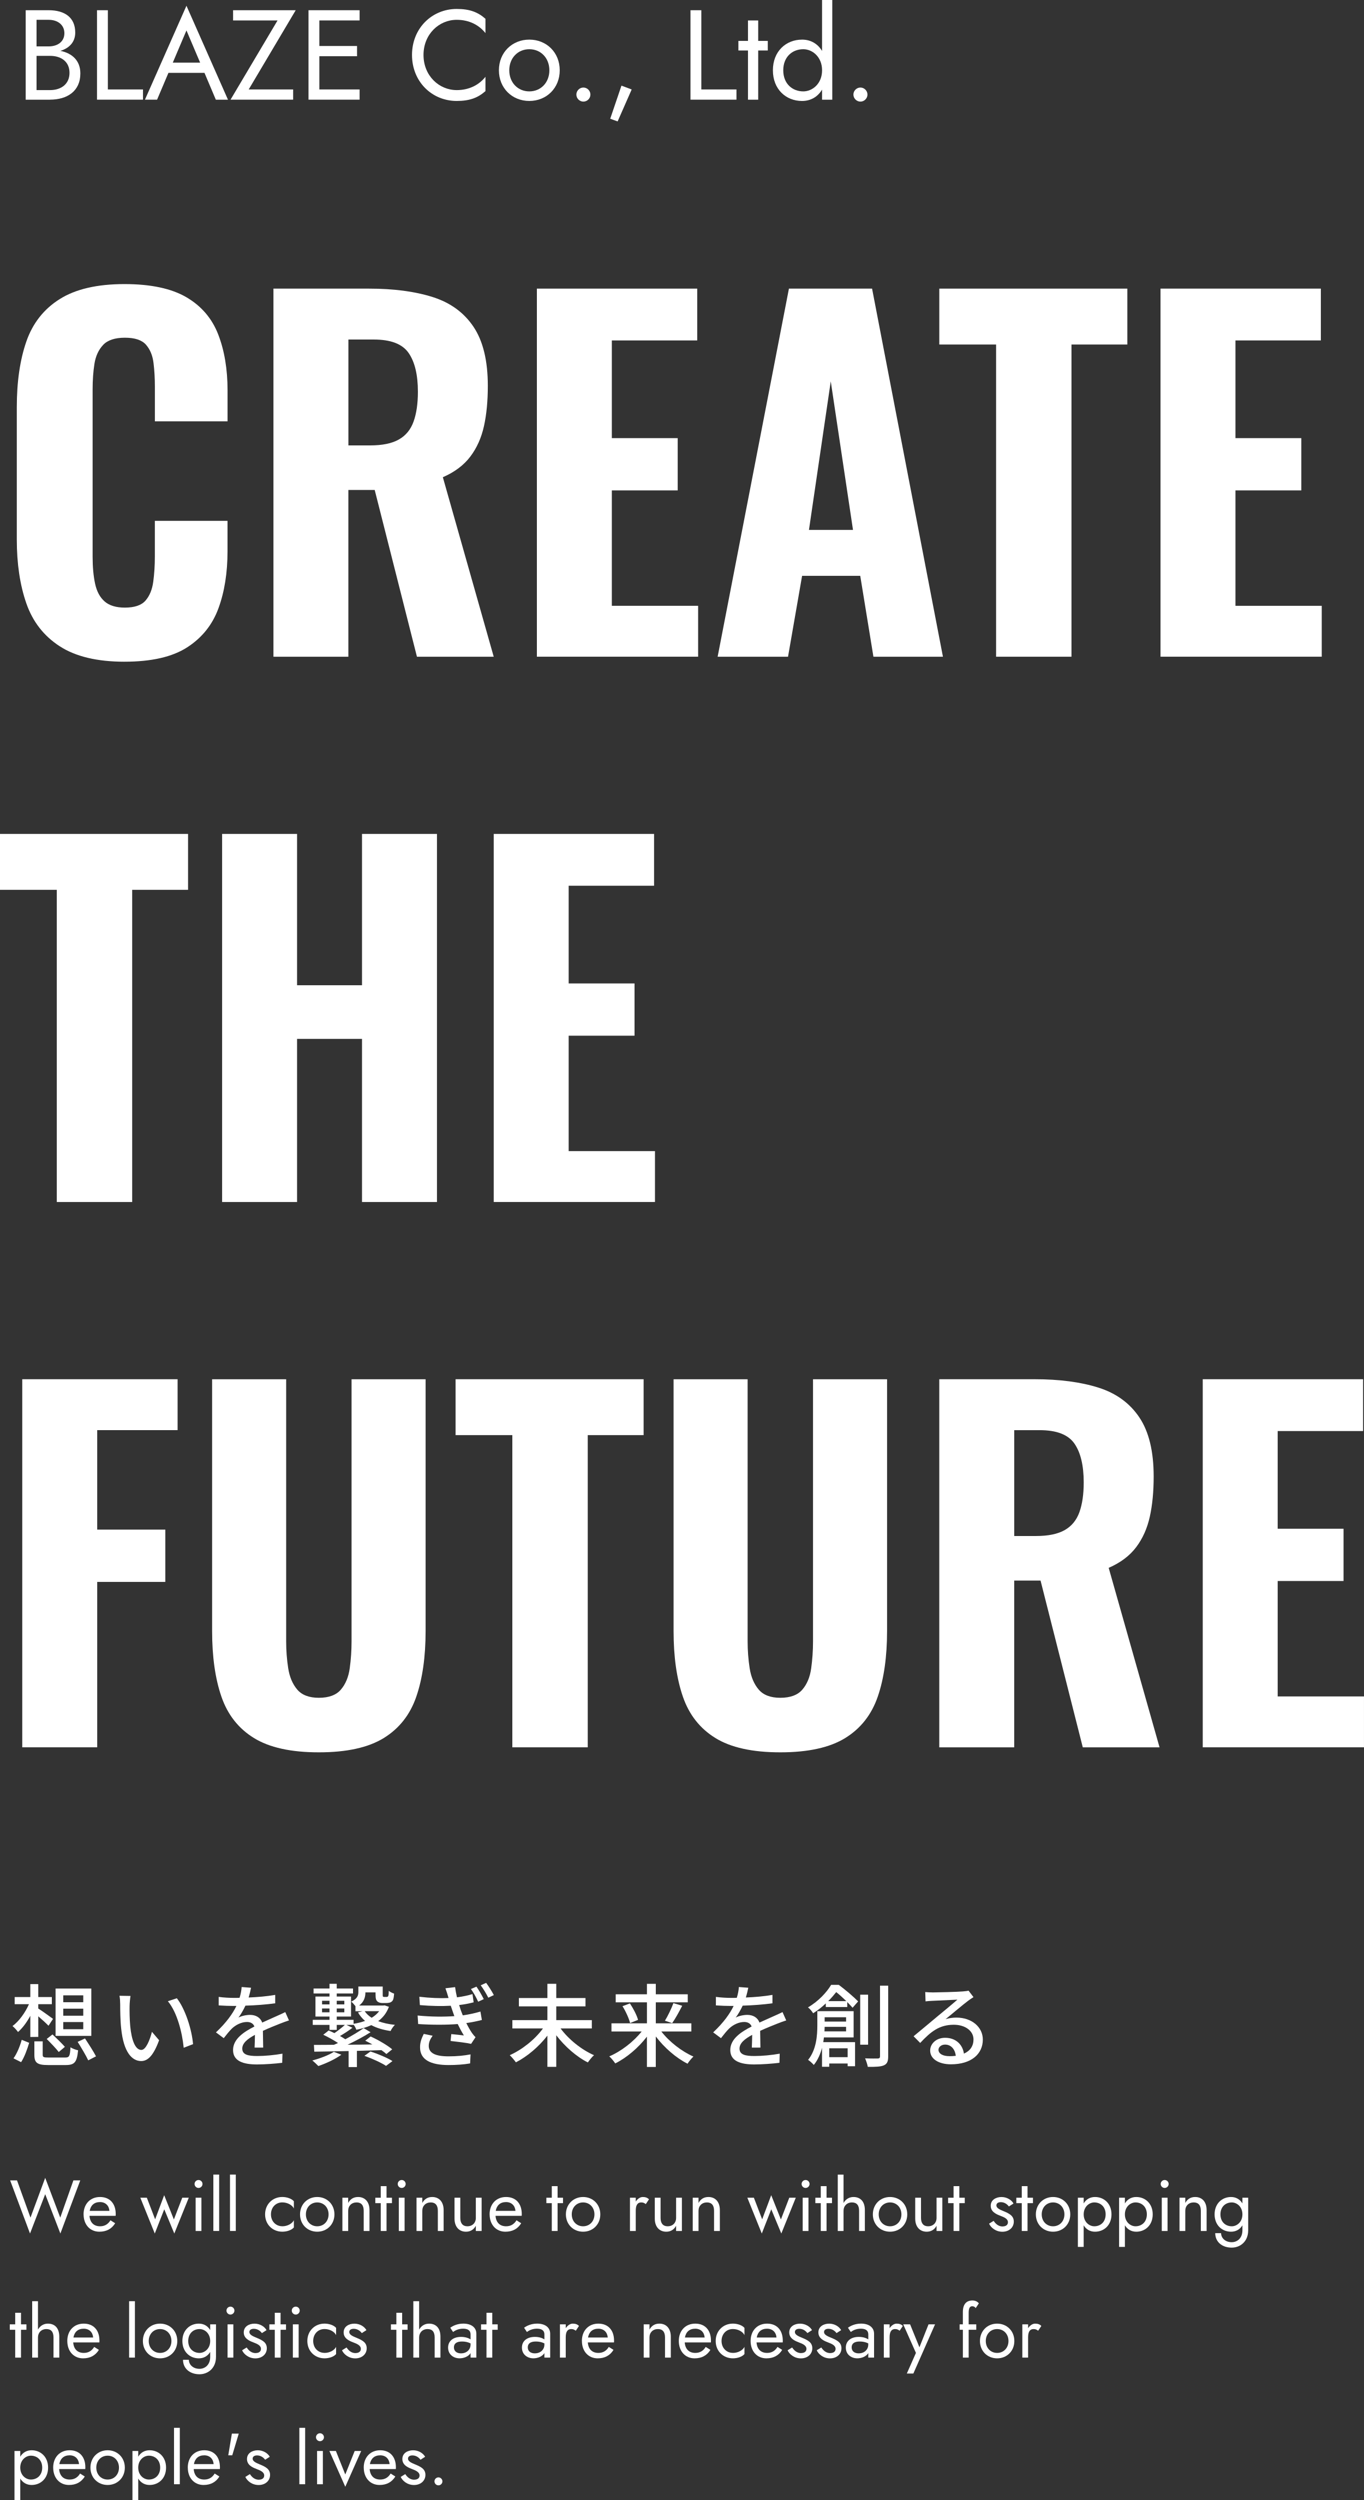<?xml version="1.0" encoding="UTF-8"?><svg id="_レイヤー_1" xmlns="http://www.w3.org/2000/svg" viewBox="0 0 75.436 138.208"><rect x="0" y="0" width="75.436" height="138.208" fill="#333333" stroke="none"/><defs><style>.cls-1{fill:#fff;stroke-width:0px;}</style></defs><path class="cls-1" d="M6.883,36.579c-1.507,0-2.701-.285-3.58-.854-.879-.569-1.495-1.36-1.847-2.374-.352-1.013-.527-2.189-.527-3.529v-7.31c0-1.407.176-2.617.527-3.63s.967-1.796,1.847-2.349c.879-.553,2.072-.829,3.58-.829,1.457,0,2.6.243,3.429.729.829.486,1.415,1.172,1.758,2.06s.515,1.917.515,3.089v1.708h-4.019v-1.909c0-.469-.025-.908-.076-1.319-.05-.41-.188-.745-.415-1.005-.226-.259-.615-.389-1.168-.389s-.955.134-1.206.402c-.251.268-.411.615-.478,1.042-.067.427-.101.9-.101,1.419v9.244c0,.569.046,1.067.138,1.495.092.427.268.753.528.979.259.226.632.339,1.118.339.536,0,.917-.129,1.143-.39.226-.259.368-.606.427-1.042.058-.435.088-.896.088-1.381v-1.984h4.019v1.683c0,1.189-.167,2.24-.502,3.153-.335.913-.913,1.633-1.733,2.16-.821.528-1.976.791-3.466.791Z"/><path class="cls-1" d="M15.123,36.303V15.955h5.275c1.373,0,2.55.155,3.529.465.98.31,1.733.858,2.261,1.646.528.787.791,1.876.791,3.266,0,.837-.071,1.579-.213,2.223-.143.645-.394,1.206-.754,1.683-.36.477-.867.858-1.52,1.143l2.813,9.922h-4.246l-2.336-9.219h-1.457v9.219h-4.145ZM19.268,24.622h1.206c.67,0,1.197-.108,1.583-.326s.657-.548.816-.993c.159-.443.239-.992.239-1.645,0-.938-.172-1.654-.515-2.148-.344-.494-.984-.741-1.922-.741h-1.407v5.853Z"/><path class="cls-1" d="M29.692,36.303V15.955h8.868v2.864h-4.723v5.401h3.643v2.889h-3.643v6.38h4.773v2.813h-8.918Z"/><path class="cls-1" d="M39.689,36.303l3.943-20.348h4.598l3.919,20.348h-3.844l-.729-4.471h-3.216l-.778,4.471h-3.894ZM44.738,29.294h2.437l-1.23-8.214-1.206,8.214Z"/><path class="cls-1" d="M55.089,36.303v-17.258h-3.141v-3.09h10.4v3.09h-3.09v17.258h-4.17Z"/><path class="cls-1" d="M64.182,36.303V15.955h8.868v2.864h-4.723v5.401h3.643v2.889h-3.643v6.38h4.772v2.813h-8.918Z"/><path class="cls-1" d="M3.14,66.447v-17.258H0v-3.09h10.4v3.09h-3.09v17.258H3.14Z"/><path class="cls-1" d="M12.284,66.447v-20.348h4.145v8.365h3.592v-8.365h4.145v20.348h-4.145v-9.018h-3.592v9.018h-4.145Z"/><path class="cls-1" d="M27.305,66.447v-20.348h8.868v2.864h-4.723v5.401h3.643v2.889h-3.643v6.38h4.773v2.813h-8.918Z"/><path class="cls-1" d="M1.231,96.591v-20.348h8.591v2.813h-4.446v5.501h3.768v2.89h-3.768v9.144H1.231Z"/><path class="cls-1" d="M17.634,96.868c-1.541,0-2.738-.264-3.592-.792-.854-.527-1.453-1.289-1.796-2.285-.344-.996-.515-2.207-.515-3.63v-13.917h4.095v14.494c0,.503.038.997.113,1.482.076.485.243.879.502,1.181s.657.452,1.193.452c.553,0,.959-.15,1.218-.452s.423-.695.49-1.181.101-.979.101-1.482v-14.494h4.095v13.917c0,1.423-.172,2.634-.515,3.63s-.942,1.758-1.796,2.285c-.854.528-2.052.792-3.592.792Z"/><path class="cls-1" d="M28.335,96.591v-17.258h-3.14v-3.09h10.4v3.09h-3.09v17.258h-4.17Z"/><path class="cls-1" d="M43.155,96.868c-1.541,0-2.738-.264-3.592-.792-.854-.527-1.453-1.289-1.796-2.285-.344-.996-.515-2.207-.515-3.63v-13.917h4.095v14.494c0,.503.038.997.113,1.482.076.485.243.879.502,1.181s.657.452,1.193.452c.553,0,.959-.15,1.219-.452s.423-.695.489-1.181c.067-.485.101-.979.101-1.482v-14.494h4.095v13.917c0,1.423-.172,2.634-.515,3.63-.344.996-.942,1.758-1.796,2.285-.854.528-2.052.792-3.593.792Z"/><path class="cls-1" d="M51.947,96.591v-20.348h5.275c1.373,0,2.55.155,3.529.465.98.31,1.733.858,2.261,1.646.528.787.792,1.876.792,3.266,0,.837-.071,1.578-.214,2.223-.143.646-.394,1.206-.754,1.684-.36.477-.866.858-1.52,1.143l2.813,9.923h-4.245l-2.336-9.22h-1.457v9.22h-4.146ZM56.093,84.91h1.205c.67,0,1.197-.108,1.583-.326.385-.218.657-.548.816-.992.159-.443.238-.992.238-1.646,0-.938-.172-1.653-.515-2.147-.344-.494-.984-.741-1.922-.741h-1.406v5.853Z"/><path class="cls-1" d="M66.518,96.591v-20.348h8.867v2.864h-4.723v5.401h3.643v2.889h-3.643v6.381h4.773v2.813h-8.918Z"/><path class="cls-1" d="M1.677,112.604v-1.172c-.195.36-.436.687-.681.896-.07-.105-.21-.25-.305-.33.35-.251.7-.731.911-1.207h-.791v-.395h.866v-.716h.44v.716h.75v.395h-.75v.24c.19.115.686.476.816.571l-.25.38c-.12-.125-.36-.345-.565-.521v1.137l-.44.005ZM.746,113.785c.195-.265.36-.681.456-1.025l.411.165c-.101.345-.261.79-.446,1.07l-.42-.21ZM3.599,113.74c.235,0,.27-.07.3-.57.1.075.29.14.42.17-.065.661-.195.815-.686.815h-.976c-.601,0-.756-.125-.756-.565v-.745h.46v.74c0,.136.05.155.335.155h.901ZM2.903,112.463c.225.21.53.506.686.686l-.34.285c-.14-.185-.44-.495-.666-.721l.32-.25ZM5.05,112.543h-1.977v-2.617h1.977v2.617ZM4.605,110.301h-1.106v.381h1.106v-.381ZM4.605,111.038h-1.106v.39h1.106v-.39ZM4.605,111.778h-1.106v.396h1.106v-.396ZM4.7,112.684c.205.31.48.735.61.99l-.43.221c-.12-.261-.385-.701-.585-1.021l.405-.189Z"/><path class="cls-1" d="M7.167,110.877c-.005.314,0,.735.035,1.126.075.785.28,1.316.616,1.316.25,0,.47-.546.585-1.001l.396.465c-.315.856-.626,1.151-.991,1.151-.505,0-.971-.48-1.106-1.797-.05-.44-.055-1.041-.055-1.341,0-.126-.01-.336-.04-.471l.611.01c-.025.146-.05.405-.05.541ZM10.676,113l-.516.2c-.085-.861-.371-1.973-.876-2.573l.496-.165c.46.581.831,1.727.896,2.538Z"/><path class="cls-1" d="M13.748,110.421c.491-.02,1.016-.064,1.472-.145v.465c-.491.07-1.106.115-1.646.13-.11.235-.246.471-.386.661.165-.095.445-.15.641-.15.315,0,.576.146.671.426.31-.146.565-.25.801-.36.17-.075.315-.141.476-.221l.205.461c-.146.045-.36.125-.511.185-.255.101-.581.23-.931.391.005.285.01.686.015.926h-.475c.01-.175.015-.46.02-.705-.431.235-.701.465-.701.761,0,.34.325.41.831.41.405,0,.951-.05,1.392-.13l-.015.505c-.36.045-.941.091-1.391.091-.746,0-1.327-.176-1.327-.796,0-.616.601-1.006,1.181-1.302-.065-.175-.225-.25-.41-.25-.306,0-.621.16-.831.36-.145.14-.29.325-.455.535l-.431-.32c.585-.55.926-1.036,1.131-1.461h-.145c-.21,0-.555-.01-.835-.03v-.471c.265.04.62.056.86.056.095,0,.195,0,.295-.005.065-.206.105-.416.115-.596l.521.04c-.03.14-.07.325-.135.54Z"/><path class="cls-1" d="M18.878,113.584c-.34.25-.856.485-1.271.626-.075-.075-.235-.235-.335-.306.425-.115.9-.29,1.191-.48l.416.16ZM21.51,110.932c-.125.34-.33.601-.595.796.265.1.58.17.926.205-.085.08-.195.235-.24.34-.411-.06-.771-.165-1.066-.325-.245.115-.525.195-.826.256-.03-.085-.09-.2-.155-.285v.015h-.396l.335.16c-.22.165-.47.33-.69.455.105.061.21.12.295.181.375-.2.746-.426,1.016-.616l.38.226c-.375.24-.835.485-1.271.69.44,0,.906-.005,1.372-.015-.135-.075-.271-.146-.396-.205l.3-.235c.41.186.926.485,1.191.711l-.32.26c-.07-.064-.165-.14-.275-.215-.45.015-.911.024-1.356.04v.896h-.46v-.886c-.716.015-1.381.03-1.897.035l-.02-.375c.311,0,.686,0,1.106-.006.075-.029.15-.064.225-.1-.235-.155-.55-.33-.815-.455l.3-.235c.1.04.205.09.315.145.2-.135.431-.315.581-.455h-.451v.275h-.4v-.275h-.926v-.28h.926v-.181h-.776v-1.105h.776v-.17h-.881v-.275h.881v-.261h.4v.261h.901v.275h-.901v.17h.791v1.105h-.791v.181h.931v.22c.225-.034.44-.09.635-.16-.155-.135-.29-.29-.39-.47l.255-.065h-.395v-.28c-.07-.09-.17-.205-.235-.25.34-.16.396-.341.396-.53v-.306h1.346v.431c0,.069,0,.109.015.125.015.015.035.02.065.02h.115c.025,0,.055,0,.07-.01.02-.005.04-.03.05-.07.015-.04.015-.135.02-.26.07.06.195.125.295.155-.01.145-.03.295-.061.35-.03.065-.085.11-.145.136-.055.02-.15.035-.225.035h-.22c-.095,0-.215-.025-.28-.096-.07-.069-.095-.149-.095-.396v-.095h-.561c0,.25-.07.516-.345.726h1.332l.075-.01.24.08ZM17.812,110.802h.411v-.2h-.411v.2ZM18.222,111.238v-.211h-.411v.211h.411ZM18.623,110.602v.2h.42v-.2h-.42ZM19.043,111.027h-.42v.211h.42v-.211ZM20.489,113.405c.396.125.931.35,1.216.53l-.355.266c-.255-.171-.781-.411-1.196-.556l.335-.24ZM20.169,111.177c.095.141.226.266.386.365.165-.1.305-.22.415-.365h-.801Z"/><path class="cls-1" d="M24.633,109.911l.536-.064c.025.185.06.38.105.565.341-.045.631-.11.856-.181l.065.456c-.215.055-.485.115-.801.15.03.104.065.205.095.3.03.085.065.175.105.271.406-.056.736-.141.976-.21l.08.465c-.235.061-.53.125-.861.17.095.195.2.381.311.546.06.085.12.16.2.235l-.245.37c-.28-.064-.781-.12-1.136-.16l.04-.38c.24.024.545.055.696.075-.13-.211-.24-.421-.341-.631-.61.05-1.426.05-2.187,0l-.03-.471c.75.075,1.471.075,2.032.035-.025-.075-.055-.15-.08-.226-.045-.13-.085-.245-.12-.35-.48.029-1.076.02-1.707-.035l-.03-.461c.601.07,1.146.09,1.612.07,0-.015-.005-.03-.01-.045-.045-.165-.1-.33-.16-.496ZM23.712,113.094c0,.396.36.58,1.091.58.47,0,.861-.04,1.221-.109l-.025.5c-.351.061-.771.09-1.191.09-.986,0-1.571-.29-1.577-.966-.005-.3.09-.525.206-.756l.49.101c-.12.17-.215.34-.215.561ZM26.755,110.511l-.31.141c-.12-.255-.245-.485-.4-.701l.305-.13c.12.17.3.476.405.69ZM27.311,110.287l-.305.145c-.13-.25-.26-.47-.42-.686l.3-.135c.125.165.315.466.425.676Z"/><path class="cls-1" d="M31.004,112.133c.445.605,1.166,1.181,1.847,1.477-.11.095-.255.28-.34.4-.63-.315-1.271-.881-1.747-1.502v1.747h-.49v-1.727c-.476.615-1.116,1.156-1.742,1.477-.08-.115-.235-.296-.34-.396.681-.301,1.396-.871,1.836-1.477h-1.691v-.461h1.937v-.761h-1.577v-.46h1.577v-.786h.49v.786h1.617v.46h-1.617v.761h1.967v.461h-1.727Z"/><path class="cls-1" d="M36.574,112.298c.44.57,1.131,1.106,1.776,1.387-.1.095-.25.27-.325.396-.636-.32-1.286-.887-1.757-1.507v1.687h-.49v-1.677c-.471.616-1.121,1.166-1.752,1.481-.075-.12-.225-.295-.33-.391.65-.274,1.341-.806,1.792-1.376h-1.671v-.45h1.962v-1.161h-1.727v-.445h1.727v-.576h.49v.576h1.767v.445h-1.767v1.161h1.967v.45h-1.661ZM34.837,110.747c.19.285.385.661.45.911l-.44.175c-.06-.245-.235-.641-.42-.931l.411-.155ZM36.774,111.703c.165-.265.36-.676.47-.971l.485.146c-.175.34-.385.721-.555.961l-.4-.136Z"/><path class="cls-1" d="M41.248,110.421c.491-.02,1.016-.064,1.472-.145v.465c-.491.07-1.106.115-1.646.13-.11.235-.246.471-.386.661.165-.095.445-.15.641-.15.315,0,.576.146.671.426.31-.146.565-.25.801-.36.17-.075.315-.141.476-.221l.205.461c-.146.045-.36.125-.511.185-.255.101-.581.23-.931.391.005.285.01.686.015.926h-.475c.01-.175.015-.46.02-.705-.431.235-.701.465-.701.761,0,.34.325.41.831.41.405,0,.951-.05,1.392-.13l-.015.505c-.36.045-.941.091-1.392.091-.746,0-1.327-.176-1.327-.796,0-.616.601-1.006,1.181-1.302-.065-.175-.225-.25-.41-.25-.306,0-.621.16-.831.36-.145.14-.29.325-.455.535l-.431-.32c.585-.55.926-1.036,1.131-1.461h-.145c-.21,0-.555-.01-.835-.03v-.471c.265.04.62.056.86.056.095,0,.195,0,.295-.005.065-.206.105-.416.115-.596l.521.04c-.03.14-.07.325-.135.54Z"/><path class="cls-1" d="M46.388,109.721c.36.27.821.66,1.071.916l-.306.35c-.08-.09-.18-.195-.295-.315v.275h-1.187v-.2c-.2.19-.43.376-.7.546-.055-.101-.195-.261-.285-.325.601-.355,1.041-.846,1.281-1.246h.42ZM45.567,112.628c-.01.085-.021.176-.035.261h1.757v1.331h-.41v-.15h-1.017v.181h-.4v-1.051c-.09.345-.235.681-.455.95-.065-.08-.23-.229-.315-.28.46-.57.511-1.356.511-1.922v-.771h2.007v1.451h-1.642ZM46.793,112.293v-.25h-1.186c0,.08-.005.165-.01.25h1.195ZM45.607,111.512v.24h1.186v-.24h-1.186ZM46.804,110.622c-.176-.175-.376-.355-.556-.5-.125.155-.271.33-.445.5h1.001ZM45.862,113.229v.491h1.017v-.491h-1.017ZM48.01,113.029h-.436v-2.763h.436v2.763ZM49.121,109.766v3.914c0,.274-.061.41-.235.49-.171.075-.451.09-.892.085-.02-.125-.09-.335-.149-.471.315.016.605.01.705.01.08-.005.12-.034.12-.12v-3.908h.451Z"/><path class="cls-1" d="M51.572,110.141c.261,0,1.401-.03,1.672-.055.176-.016.266-.025.32-.045l.275.36c-.105.064-.21.135-.315.215-.255.19-.871.711-1.226,1.001.2-.06.4-.085.601-.085.835,0,1.456.516,1.456,1.216,0,.796-.636,1.366-1.762,1.366-.69,0-1.151-.305-1.151-.761,0-.37.33-.705.826-.705.62,0,.976.4,1.041.876.345-.15.53-.421.53-.786,0-.471-.46-.811-1.086-.811-.801,0-1.271.375-1.862,1.006l-.365-.37c.391-.32,1.017-.846,1.312-1.092.28-.229.861-.71,1.111-.931-.266.01-1.131.05-1.392.065-.125.005-.255.015-.37.03l-.016-.516c.126.015.28.02.4.02ZM52.504,113.665c.125,0,.245-.005.355-.02-.04-.365-.261-.621-.591-.621-.21,0-.365.136-.365.285,0,.221.245.355.601.355Z"/><path class="cls-1" d="M2.763,5.511h-1.343V.565h1.272c.883,0,1.469.396,1.469,1.236,0,.509-.311.855-.819,1.01.65.134,1.102.537,1.102,1.25,0,.982-.728,1.448-1.681,1.448ZM2.021,1.095v1.47h.671c.495,0,.869-.262.869-.728s-.375-.742-.869-.742h-.671ZM2.763,4.981c.636,0,1.081-.346,1.081-.954,0-.608-.445-.94-1.081-.94h-.742v1.894h.742Z"/><path class="cls-1" d="M5.965.565v4.38h1.943v.565h-2.543V.565h.6Z"/><path class="cls-1" d="M11.308,4.027h-1.992l-.629,1.483h-.671L10.312.318l2.296,5.193h-.671l-.628-1.483ZM9.556,3.462h1.512l-.756-1.78-.756,1.78Z"/><path class="cls-1" d="M12.892.565h3.462l-2.6,4.38h2.458v.565h-3.462l2.6-4.38h-2.459v-.565Z"/><path class="cls-1" d="M19.888.565v.565h-2.226v1.413h2.084v.565h-2.084v1.837h2.226v.565h-2.826V.565h2.826Z"/><path class="cls-1" d="M25.259,4.981c.699,0,1.243-.297,1.589-.735v.791c-.416.367-.869.544-1.589.544-1.371,0-2.473-1.067-2.473-2.543s1.102-2.543,2.473-2.543c.721,0,1.173.177,1.589.544v.791c-.346-.438-.89-.735-1.589-.735-.975,0-1.837.791-1.837,1.943s.862,1.943,1.837,1.943Z"/><path class="cls-1" d="M29.274,2.19c.954,0,1.682.713,1.682,1.695s-.728,1.696-1.682,1.696-1.682-.714-1.682-1.696.728-1.695,1.682-1.695ZM29.274,5.052c.636,0,1.109-.488,1.109-1.166s-.474-1.166-1.109-1.166-1.109.487-1.109,1.166.474,1.166,1.109,1.166Z"/><path class="cls-1" d="M32.264,4.839c.212,0,.389.177.389.389s-.177.389-.389.389-.388-.177-.388-.389.176-.389.388-.389Z"/><path class="cls-1" d="M34.935,4.946l-.777,1.766-.41-.148.622-1.83.565.212Z"/><path class="cls-1" d="M38.787.565v4.38h1.943v.565h-2.543V.565h.601Z"/><path class="cls-1" d="M41.367,2.261v-1.13h.565v1.13h.53v.53h-.53v2.72h-.565v-2.72h-.53v-.53h.53Z"/><path class="cls-1" d="M44.355,2.19c.48,0,.869.226,1.109.628V0h.565v5.511h-.565v-.558c-.24.403-.629.629-1.109.629-.883,0-1.61-.643-1.61-1.696s.728-1.695,1.61-1.695ZM44.427,5.052c.494,0,1.038-.417,1.038-1.166,0-.749-.544-1.166-1.038-1.166-.601,0-1.109.417-1.109,1.166,0,.749.509,1.166,1.109,1.166Z"/><path class="cls-1" d="M47.586,4.839c.212,0,.389.177.389.389s-.177.389-.389.389-.388-.177-.388-.389.176-.389.388-.389Z"/><path class="cls-1" d="M4.059,120.53h.38l-1.1,2.938-.839-2.175-.84,2.175-1.099-2.938h.38l.744,2.059.815-2.199.832,2.199.728-2.059Z"/><path class="cls-1" d="M4.621,122.409c0-.572.368-.96.911-.96.54,0,.868.36.868.943,0,.04-.004.088-.004.097h-1.447c.028.371.24.579.584.579.248,0,.44-.107.576-.332l.26.164c-.191.312-.483.468-.875.468-.516,0-.871-.392-.871-.959ZM4.96,122.216h1.092c-.024-.296-.224-.487-.52-.487-.316,0-.516.176-.572.487Z"/><path class="cls-1" d="M8.121,121.489l.459,1.195.5-1.335.536,1.343.464-1.203h.36l-.8,1.979-.556-1.34-.524,1.34-.799-1.979h.36Z"/><path class="cls-1" d="M10.98,120.509c.12,0,.22.1.22.22s-.1.22-.22.22c-.12,0-.22-.1-.22-.22s.1-.22.22-.22ZM11.14,121.489v1.839h-.32v-1.839h.32Z"/><path class="cls-1" d="M12.12,120.209v3.118h-.32v-3.118h.32Z"/><path class="cls-1" d="M13.04,120.209v3.118h-.32v-3.118h.32Z"/><path class="cls-1" d="M15.612,123.068c.296,0,.556-.156.64-.336v.4c-.128.151-.388.235-.64.235-.54,0-.951-.403-.951-.959s.412-.96.951-.96c.252,0,.512.088.64.236v.399c-.084-.18-.344-.336-.64-.336-.36,0-.627.276-.627.66s.268.659.627.659Z"/><path class="cls-1" d="M17.544,121.449c.54,0,.952.404.952.96s-.412.959-.952.959-.951-.403-.951-.959.412-.96.951-.96ZM17.544,123.068c.36,0,.628-.275.628-.659s-.268-.66-.628-.66-.627.276-.627.66.268.659.627.659Z"/><path class="cls-1" d="M19.724,121.749c-.28,0-.468.188-.468.46v1.119h-.32v-1.839h.32v.288c.124-.224.308-.328.548-.328.388,0,.631.276.631.72v1.159h-.32v-1.119c0-.304-.136-.46-.392-.46Z"/><path class="cls-1" d="M21.057,121.489v-.64h.32v.64h.3v.3h-.3v1.539h-.32v-1.539h-.3v-.3h.3Z"/><path class="cls-1" d="M22.216,120.509c.12,0,.22.1.22.22s-.1.22-.22.22c-.12,0-.22-.1-.22-.22s.1-.22.22-.22ZM22.376,121.489v1.839h-.32v-1.839h.32Z"/><path class="cls-1" d="M23.824,121.749c-.28,0-.468.188-.468.46v1.119h-.32v-1.839h.32v.288c.124-.224.308-.328.548-.328.388,0,.631.276.631.72v1.159h-.32v-1.119c0-.304-.136-.46-.392-.46Z"/><path class="cls-1" d="M25.848,123.068c.28,0,.468-.188.468-.46v-1.119h.32v1.839h-.32v-.288c-.124.221-.304.328-.547.328-.384,0-.632-.279-.632-.72v-1.159h.32v1.119c0,.296.136.46.392.46Z"/><path class="cls-1" d="M27.077,122.409c0-.572.368-.96.911-.96.54,0,.868.36.868.943,0,.04-.004.088-.004.097h-1.447c.028.371.24.579.584.579.248,0,.44-.107.576-.332l.26.164c-.191.312-.483.468-.875.468-.516,0-.871-.392-.871-.959ZM27.416,122.216h1.092c-.024-.296-.224-.487-.52-.487-.316,0-.516.176-.572.487Z"/><path class="cls-1" d="M30.517,121.489v-.64h.32v.64h.3v.3h-.3v1.539h-.32v-1.539h-.3v-.3h.3Z"/><path class="cls-1" d="M32.248,121.449c.54,0,.952.404.952.96s-.412.959-.952.959-.951-.403-.951-.959.412-.96.951-.96ZM32.248,123.068c.36,0,.628-.275.628-.659s-.268-.66-.628-.66-.627.276-.627.66.268.659.627.659Z"/><path class="cls-1" d="M35.468,121.749c-.24,0-.308.196-.308.46v1.119h-.32v-1.839h.32v.212c.104-.156.248-.252.388-.252.132,0,.248.028.344.128l-.176.264c-.088-.063-.144-.092-.248-.092Z"/><path class="cls-1" d="M36.924,123.068c.28,0,.468-.188.468-.46v-1.119h.32v1.839h-.32v-.288c-.124.221-.304.328-.547.328-.384,0-.632-.279-.632-.72v-1.159h.32v1.119c0,.296.136.46.392.46Z"/><path class="cls-1" d="M39.1,121.749c-.28,0-.468.188-.468.46v1.119h-.32v-1.839h.32v.288c.124-.224.308-.328.548-.328.388,0,.631.276.631.72v1.159h-.32v-1.119c0-.304-.136-.46-.392-.46Z"/><path class="cls-1" d="M41.693,121.489l.459,1.195.5-1.335.536,1.343.463-1.203h.36l-.8,1.979-.556-1.34-.524,1.34-.799-1.979h.36Z"/><path class="cls-1" d="M44.552,120.509c.121,0,.221.1.221.22s-.1.22-.221.22c-.119,0-.219-.1-.219-.22s.1-.22.219-.22ZM44.712,121.489v1.839h-.319v-1.839h.319Z"/><path class="cls-1" d="M45.393,121.489v-.64h.319v.64h.301v.3h-.301v1.539h-.319v-1.539h-.3v-.3h.3Z"/><path class="cls-1" d="M47.12,121.749c-.279,0-.468.196-.468.46v1.119h-.319v-3.118h.319v1.571c.112-.204.308-.332.548-.332.38,0,.631.244.631.72v1.159h-.319v-1.119c0-.304-.132-.46-.392-.46Z"/><path class="cls-1" d="M49.224,121.449c.541,0,.952.404.952.96s-.411.959-.952.959c-.539,0-.951-.403-.951-.959s.412-.96.951-.96ZM49.224,123.068c.36,0,.629-.275.629-.659s-.269-.66-.629-.66c-.359,0-.627.276-.627.66s.268.659.627.659Z"/><path class="cls-1" d="M51.328,123.068c.28,0,.468-.188.468-.46v-1.119h.32v1.839h-.32v-.288c-.123.221-.304.328-.547.328-.385,0-.633-.279-.633-.72v-1.159h.32v1.119c0,.296.136.46.392.46Z"/><path class="cls-1" d="M52.737,121.489v-.64h.319v.64h.3v.3h-.3v1.539h-.319v-1.539h-.301v-.3h.301Z"/><path class="cls-1" d="M55.452,123.076c.18,0,.292-.088.292-.231,0-.192-.212-.28-.424-.36-.244-.092-.528-.228-.528-.551,0-.328.297-.484.596-.484.293,0,.553.156.664.36l-.256.163c-.1-.136-.256-.239-.447-.239-.133,0-.244.056-.244.18,0,.148.188.231.384.312.319.132.579.256.579.584,0,.32-.256.56-.631.56-.368,0-.637-.228-.736-.447l.252-.156c.112.172.271.312.5.312Z"/><path class="cls-1" d="M56.509,121.489v-.64h.319v.64h.3v.3h-.3v1.539h-.319v-1.539h-.301v-.3h.301Z"/><path class="cls-1" d="M58.239,121.449c.541,0,.952.404.952.96s-.411.959-.952.959c-.539,0-.951-.403-.951-.959s.412-.96.951-.96ZM58.239,123.068c.36,0,.629-.275.629-.659s-.269-.66-.629-.66c-.359,0-.627.276-.627.66s.268.659.627.659Z"/><path class="cls-1" d="M59.612,124.208v-2.719h.32v.316c.135-.229.355-.356.627-.356.5,0,.912.364.912.96s-.412.959-.912.959c-.271,0-.492-.128-.627-.355v1.195h-.32ZM60.521,121.749c-.28,0-.588.236-.588.66s.308.659.588.659c.34,0,.627-.235.627-.659s-.287-.66-.627-.66Z"/><path class="cls-1" d="M61.892,124.208v-2.719h.32v.316c.137-.229.355-.356.628-.356.499,0,.911.364.911.96s-.412.959-.911.959c-.272,0-.491-.128-.628-.355v1.195h-.32ZM62.8,121.749c-.279,0-.588.236-.588.66s.309.659.588.659c.34,0,.627-.235.627-.659s-.287-.66-.627-.66Z"/><path class="cls-1" d="M64.411,120.509c.121,0,.221.1.221.22s-.1.22-.221.22c-.119,0-.219-.1-.219-.22s.1-.22.219-.22ZM64.571,121.489v1.839h-.319v-1.839h.319Z"/><path class="cls-1" d="M66.02,121.749c-.28,0-.468.188-.468.46v1.119h-.32v-1.839h.32v.288c.124-.224.309-.328.548-.328.388,0,.632.276.632.72v1.159h-.32v-1.119c0-.304-.136-.46-.392-.46Z"/><path class="cls-1" d="M67.532,123.448c0,.264.228.5.588.5.279,0,.592-.196.592-.66v-.275c-.137.228-.356.355-.629.355-.499,0-.91-.363-.91-.959s.411-.96.91-.96c.272,0,.492.128.629.356v-.316h.319v1.799c0,.636-.452.96-.911.96-.54,0-.912-.324-.912-.8h.324ZM68.124,123.068c.279,0,.588-.235.588-.659s-.309-.66-.588-.66c-.34,0-.628.236-.628.66s.288.659.628.659Z"/><path class="cls-1" d="M.841,128.489v-.64h.32v.64h.3v.3h-.3v1.539h-.32v-1.539h-.3v-.3h.3Z"/><path class="cls-1" d="M2.568,128.749c-.28,0-.468.196-.468.46v1.119h-.32v-3.118h.32v1.571c.112-.204.308-.332.548-.332.38,0,.631.244.631.72v1.159h-.32v-1.119c0-.304-.132-.46-.392-.46Z"/><path class="cls-1" d="M3.721,129.409c0-.572.368-.96.911-.96.54,0,.868.36.868.943,0,.04-.004.088-.004.097h-1.447c.028.371.24.579.584.579.248,0,.44-.107.576-.332l.26.164c-.192.312-.484.468-.876.468-.516,0-.871-.392-.871-.959ZM4.061,129.216h1.091c-.024-.296-.224-.487-.52-.487-.315,0-.516.176-.571.487Z"/><path class="cls-1" d="M7.461,127.209v3.118h-.32v-3.118h.32Z"/><path class="cls-1" d="M8.853,128.449c.54,0,.952.404.952.96s-.412.959-.952.959-.951-.403-.951-.959.412-.96.951-.96ZM8.853,130.068c.36,0,.628-.275.628-.659s-.268-.66-.628-.66-.627.276-.627.66.268.659.627.659Z"/><path class="cls-1" d="M10.445,130.448c0,.264.228.5.588.5.28,0,.592-.196.592-.66v-.275c-.136.228-.356.355-.628.355-.5,0-.911-.363-.911-.959s.412-.96.911-.96c.272,0,.492.128.628.356v-.316h.32v1.799c0,.636-.452.96-.912.96-.54,0-.912-.324-.912-.8h.324ZM11.037,130.068c.28,0,.588-.235.588-.659s-.308-.66-.588-.66c-.34,0-.627.236-.627.66s.288.659.627.659Z"/><path class="cls-1" d="M12.745,127.509c.12,0,.22.1.22.22s-.1.22-.22.22c-.12,0-.22-.1-.22-.22s.1-.22.22-.22ZM12.905,128.489v1.839h-.32v-1.839h.32Z"/><path class="cls-1" d="M14.141,130.076c.18,0,.292-.088.292-.231,0-.192-.212-.28-.424-.36-.244-.092-.528-.228-.528-.551,0-.328.296-.484.596-.484.292,0,.552.156.664.36l-.256.163c-.1-.136-.256-.239-.448-.239-.132,0-.244.056-.244.18,0,.148.188.231.384.312.32.132.58.256.58.584,0,.32-.256.56-.632.56-.368,0-.636-.228-.735-.447l.252-.156c.112.172.271.312.5.312Z"/><path class="cls-1" d="M15.197,128.489v-.64h.32v.64h.3v.3h-.3v1.539h-.32v-1.539h-.3v-.3h.3Z"/><path class="cls-1" d="M16.356,127.509c.12,0,.22.1.22.22s-.1.22-.22.22c-.12,0-.22-.1-.22-.22s.1-.22.22-.22ZM16.517,128.489v1.839h-.32v-1.839h.32Z"/><path class="cls-1" d="M17.948,130.068c.296,0,.556-.156.64-.336v.4c-.128.151-.388.235-.64.235-.54,0-.951-.403-.951-.959s.412-.96.951-.96c.252,0,.512.088.64.236v.399c-.084-.18-.344-.336-.64-.336-.36,0-.627.276-.627.66s.268.659.627.659Z"/><path class="cls-1" d="M19.665,130.076c.18,0,.292-.088.292-.231,0-.192-.212-.28-.424-.36-.244-.092-.528-.228-.528-.551,0-.328.296-.484.596-.484.292,0,.552.156.664.36l-.256.163c-.1-.136-.256-.239-.448-.239-.132,0-.244.056-.244.18,0,.148.188.231.384.312.32.132.58.256.58.584,0,.32-.256.56-.632.56-.368,0-.635-.228-.735-.447l.252-.156c.112.172.271.312.5.312Z"/><path class="cls-1" d="M21.921,128.489v-.64h.32v.64h.3v.3h-.3v1.539h-.32v-1.539h-.3v-.3h.3Z"/><path class="cls-1" d="M23.648,128.749c-.28,0-.468.196-.468.46v1.119h-.32v-3.118h.32v1.571c.112-.204.308-.332.548-.332.38,0,.631.244.631.72v1.159h-.32v-1.119c0-.304-.132-.46-.392-.46Z"/><path class="cls-1" d="M24.901,128.677c.14-.101.384-.229.724-.229.428,0,.72.204.72.56v1.319h-.32v-.248c-.12.196-.384.288-.608.288-.34,0-.635-.216-.635-.592,0-.355.268-.592.719-.592.244,0,.416.068.524.137v-.269c0-.252-.188-.323-.416-.323-.276,0-.467.12-.551.184l-.156-.235ZM25.5,130.092c.292,0,.524-.192.524-.484v-.067c-.148-.072-.3-.104-.472-.104-.312,0-.448.124-.448.324,0,.212.16.332.396.332Z"/><path class="cls-1" d="M26.905,128.489v-.64h.32v.64h.3v.3h-.3v1.539h-.32v-1.539h-.3v-.3h.3Z"/><path class="cls-1" d="M28.984,128.677c.14-.101.384-.229.724-.229.428,0,.72.204.72.56v1.319h-.32v-.248c-.12.196-.384.288-.608.288-.339,0-.635-.216-.635-.592,0-.355.268-.592.719-.592.244,0,.416.068.524.137v-.269c0-.252-.188-.323-.416-.323-.275,0-.468.12-.551.184l-.156-.235ZM29.584,130.092c.292,0,.524-.192.524-.484v-.067c-.148-.072-.3-.104-.472-.104-.312,0-.448.124-.448.324,0,.212.16.332.396.332Z"/><path class="cls-1" d="M31.596,128.749c-.24,0-.308.196-.308.46v1.119h-.32v-1.839h.32v.212c.104-.156.248-.252.388-.252.132,0,.248.028.344.128l-.176.264c-.088-.063-.144-.092-.248-.092Z"/><path class="cls-1" d="M32.181,129.409c0-.572.368-.96.911-.96.54,0,.868.36.868.943,0,.04-.004.088-.004.097h-1.447c.028.371.24.579.584.579.248,0,.44-.107.576-.332l.26.164c-.191.312-.483.468-.875.468-.516,0-.871-.392-.871-.959ZM32.52,129.216h1.092c-.024-.296-.224-.487-.52-.487-.316,0-.516.176-.572.487Z"/><path class="cls-1" d="M36.388,128.749c-.28,0-.468.188-.468.46v1.119h-.32v-1.839h.32v.288c.124-.224.308-.328.548-.328.388,0,.631.276.631.72v1.159h-.32v-1.119c0-.304-.136-.46-.392-.46Z"/><path class="cls-1" d="M37.541,129.409c0-.572.368-.96.911-.96.54,0,.868.36.868.943,0,.04-.004.088-.004.097h-1.447c.028.371.24.579.584.579.248,0,.44-.107.576-.332l.26.164c-.192.312-.484.468-.876.468-.516,0-.871-.392-.871-.959ZM37.88,129.216h1.091c-.024-.296-.224-.487-.52-.487-.315,0-.516.176-.571.487Z"/><path class="cls-1" d="M40.532,130.068c.296,0,.556-.156.64-.336v.4c-.128.151-.388.235-.64.235-.54,0-.951-.403-.951-.959s.412-.96.951-.96c.252,0,.512.088.64.236v.399c-.084-.18-.344-.336-.64-.336-.36,0-.627.276-.627.66s.268.659.627.659Z"/><path class="cls-1" d="M41.513,129.409c0-.572.368-.96.911-.96.54,0,.868.36.868.943,0,.04-.004.088-.004.097h-1.448c.028.371.24.579.584.579.248,0,.44-.107.575-.332l.26.164c-.191.312-.482.468-.875.468-.516,0-.871-.392-.871-.959ZM41.852,129.216h1.092c-.024-.296-.225-.487-.521-.487-.316,0-.516.176-.572.487Z"/><path class="cls-1" d="M44.308,130.076c.18,0,.293-.088.293-.231,0-.192-.213-.28-.424-.36-.244-.092-.528-.228-.528-.551,0-.328.296-.484.596-.484.292,0,.552.156.663.36l-.256.163c-.1-.136-.256-.239-.447-.239-.132,0-.244.056-.244.18,0,.148.188.231.385.312.319.132.579.256.579.584,0,.32-.256.56-.632.56-.367,0-.635-.228-.735-.447l.252-.156c.112.172.271.312.499.312Z"/><path class="cls-1" d="M45.92,130.076c.181,0,.292-.088.292-.231,0-.192-.212-.28-.424-.36-.244-.092-.527-.228-.527-.551,0-.328.295-.484.596-.484.291,0,.551.156.663.36l-.256.163c-.101-.136-.256-.239-.448-.239-.131,0-.243.056-.243.18,0,.148.188.231.384.312.32.132.58.256.58.584,0,.32-.256.56-.633.56-.367,0-.635-.228-.734-.447l.252-.156c.111.172.271.312.499.312Z"/><path class="cls-1" d="M46.896,128.677c.141-.101.385-.229.725-.229.428,0,.719.204.719.56v1.319h-.319v-.248c-.12.196-.384.288-.608.288-.34,0-.635-.216-.635-.592,0-.355.268-.592.719-.592.244,0,.416.068.524.137v-.269c0-.252-.188-.323-.416-.323-.276,0-.468.12-.552.184l-.156-.235ZM47.495,130.092c.293,0,.524-.192.524-.484v-.067c-.147-.072-.3-.104-.472-.104-.312,0-.447.124-.447.324,0,.212.159.332.395.332Z"/><path class="cls-1" d="M49.507,128.749c-.239,0-.307.196-.307.46v1.119h-.32v-1.839h.32v.212c.104-.156.248-.252.387-.252.133,0,.248.028.344.128l-.176.264c-.088-.063-.144-.092-.248-.092Z"/><path class="cls-1" d="M50.512,131.208h-.36l.504-1.14-.703-1.579h.38l.516,1.268.504-1.268h.36l-1.2,2.719Z"/><path class="cls-1" d="M53.251,128.489v-.68c0-.436.196-.64.532-.64.172,0,.292.08.352.16l-.176.264c-.056-.092-.132-.104-.196-.104-.119,0-.191.096-.191.359v.64h.42v.3h-.42v1.539h-.32v-1.539h-.18v-.3h.18Z"/><path class="cls-1" d="M55.147,128.449c.539,0,.951.404.951.96s-.412.959-.951.959c-.54,0-.951-.403-.951-.959s.411-.96.951-.96ZM55.147,130.068c.359,0,.627-.275.627-.659s-.268-.66-.627-.66c-.36,0-.628.276-.628.66s.268.659.628.659Z"/><path class="cls-1" d="M57.167,128.749c-.24,0-.308.196-.308.46v1.119h-.319v-1.839h.319v.212c.104-.156.248-.252.388-.252.132,0,.248.028.344.128l-.176.264c-.088-.063-.145-.092-.248-.092Z"/><path class="cls-1" d="M.801,138.208v-2.719h.32v.316c.136-.229.356-.356.628-.356.5,0,.911.364.911.96s-.412.959-.911.959c-.272,0-.492-.128-.628-.355v1.195h-.32ZM1.708,135.749c-.28,0-.588.236-.588.66s.308.659.588.659c.34,0,.627-.235.627-.659s-.288-.66-.627-.66Z"/><path class="cls-1" d="M2.941,136.409c0-.572.368-.96.911-.96.54,0,.868.36.868.943,0,.04-.004.088-.004.097h-1.447c.028.371.24.579.584.579.248,0,.44-.107.576-.332l.26.164c-.192.312-.484.468-.876.468-.516,0-.871-.392-.871-.959ZM3.281,136.216h1.091c-.024-.296-.224-.487-.52-.487-.315,0-.516.176-.571.487Z"/><path class="cls-1" d="M5.952,135.449c.54,0,.952.404.952.96s-.412.959-.952.959-.951-.403-.951-.959.412-.96.951-.96ZM5.952,137.068c.36,0,.628-.275.628-.659s-.268-.66-.628-.66-.627.276-.627.66.268.659.627.659Z"/><path class="cls-1" d="M7.325,138.208v-2.719h.32v.316c.136-.229.356-.356.628-.356.5,0,.911.364.911.96s-.412.959-.911.959c-.272,0-.492-.128-.628-.355v1.195h-.32ZM8.232,135.749c-.28,0-.588.236-.588.66s.308.659.588.659c.34,0,.627-.235.627-.659s-.288-.66-.627-.66Z"/><path class="cls-1" d="M9.944,134.209v3.118h-.32v-3.118h.32Z"/><path class="cls-1" d="M10.385,136.409c0-.572.368-.96.911-.96.54,0,.868.36.868.943,0,.04-.004.088-.004.097h-1.447c.028.371.24.579.584.579.248,0,.44-.107.576-.332l.26.164c-.191.312-.483.468-.875.468-.516,0-.871-.392-.871-.959ZM10.724,136.216h1.092c-.024-.296-.224-.487-.52-.487-.316,0-.516.176-.572.487Z"/><path class="cls-1" d="M13.204,134.53l-.36,1.199h-.22l.2-1.199h.38Z"/><path class="cls-1" d="M14.32,137.076c.18,0,.292-.088.292-.231,0-.192-.212-.28-.424-.36-.244-.092-.528-.228-.528-.551,0-.328.296-.484.596-.484.292,0,.552.156.664.36l-.256.163c-.1-.136-.256-.239-.448-.239-.132,0-.244.056-.244.18,0,.148.188.231.384.312.32.132.58.256.58.584,0,.32-.256.56-.632.56-.368,0-.636-.228-.735-.447l.252-.156c.112.172.271.312.5.312Z"/><path class="cls-1" d="M16.876,134.209v3.118h-.32v-3.118h.32Z"/><path class="cls-1" d="M17.696,134.509c.12,0,.22.1.22.22s-.1.22-.22.22c-.12,0-.22-.1-.22-.22s.1-.22.22-.22ZM17.856,135.489v1.839h-.32v-1.839h.32Z"/><path class="cls-1" d="M18.576,135.489l.52,1.3.52-1.3h.359l-.879,1.979-.879-1.979h.36Z"/><path class="cls-1" d="M20.116,136.409c0-.572.368-.96.911-.96.54,0,.868.36.868.943,0,.04-.004.088-.004.097h-1.447c.028.371.24.579.584.579.248,0,.44-.107.576-.332l.26.164c-.191.312-.483.468-.875.468-.516,0-.871-.392-.871-.959ZM20.456,136.216h1.092c-.024-.296-.224-.487-.52-.487-.316,0-.516.176-.572.487Z"/><path class="cls-1" d="M22.912,137.076c.18,0,.292-.088.292-.231,0-.192-.212-.28-.424-.36-.244-.092-.528-.228-.528-.551,0-.328.296-.484.596-.484.292,0,.552.156.664.36l-.256.163c-.1-.136-.256-.239-.448-.239-.132,0-.244.056-.244.18,0,.148.188.231.384.312.32.132.58.256.58.584,0,.32-.256.56-.632.56-.368,0-.635-.228-.735-.447l.252-.156c.112.172.271.312.5.312Z"/><path class="cls-1" d="M24.248,136.948c.12,0,.22.101.22.22,0,.12-.1.221-.22.221s-.22-.101-.22-.221c0-.119.1-.22.22-.22Z"/></svg>